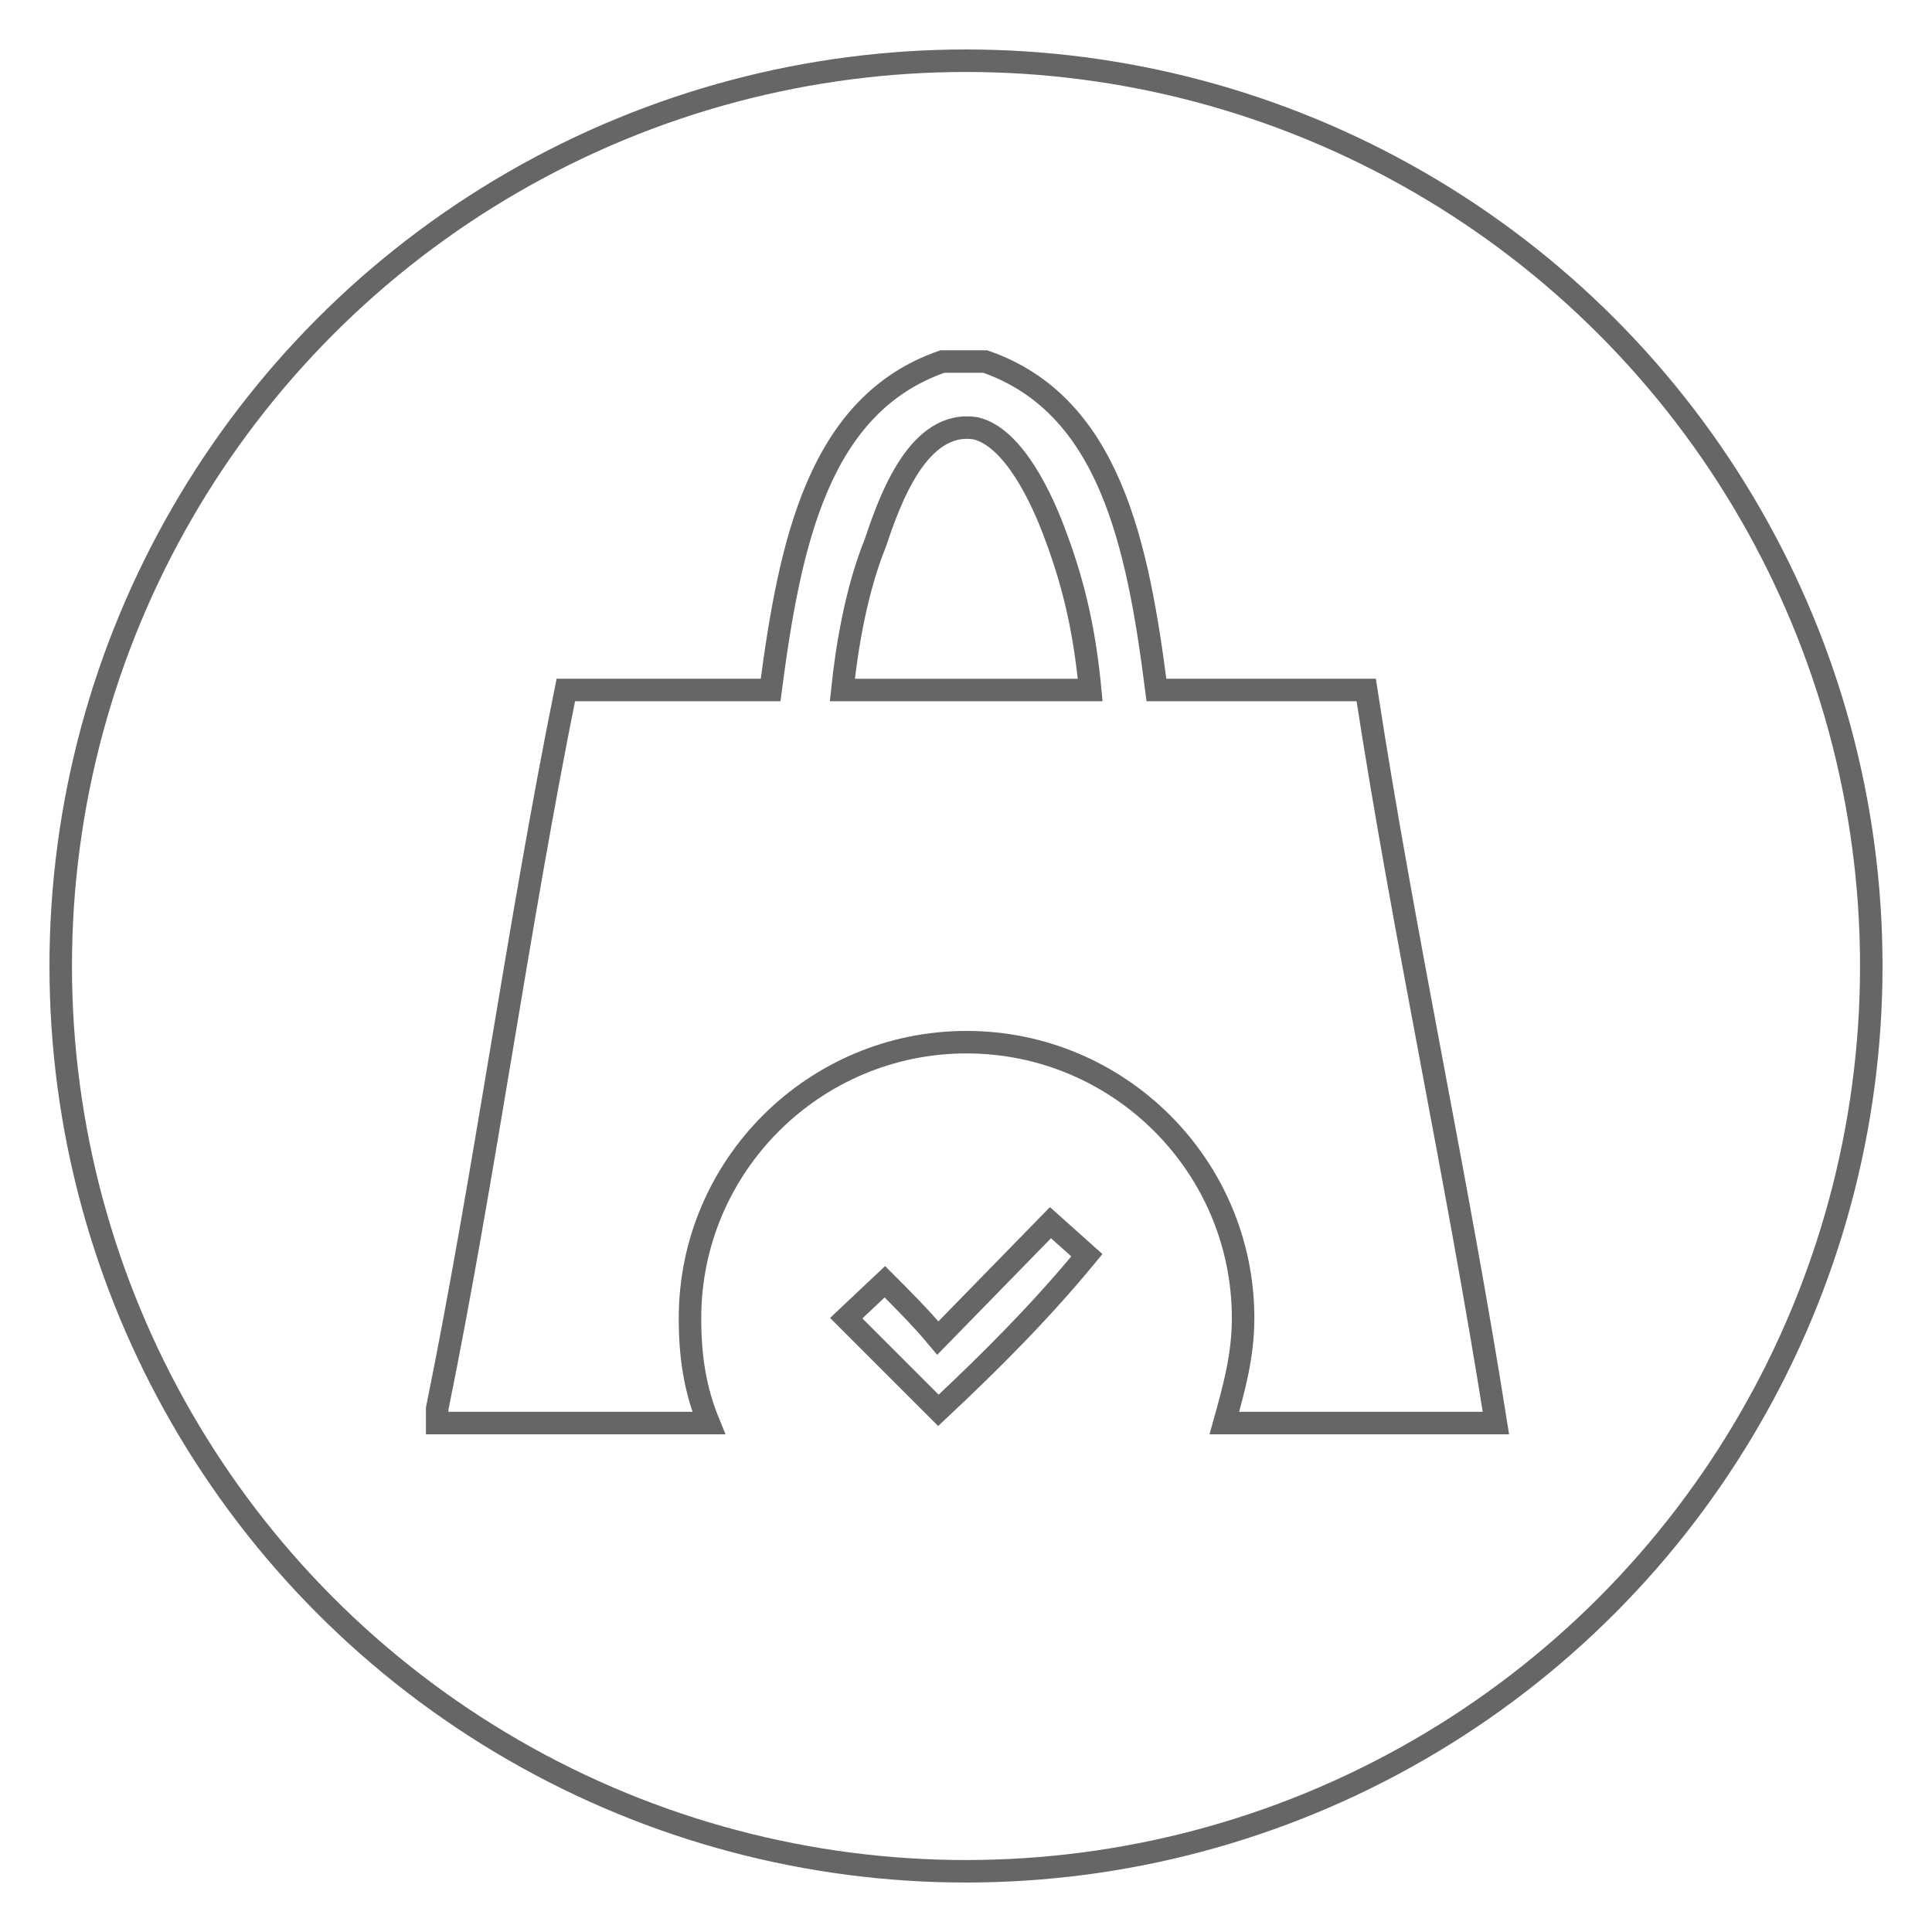 <?xml version="1.0" encoding="utf-8"?>
<!-- Generator: Adobe Illustrator 22.0.1, SVG Export Plug-In . SVG Version: 6.00 Build 0)  -->
<svg version="1.1" xmlns="http://www.w3.org/2000/svg" xmlns:xlink="http://www.w3.org/1999/xlink" x="0px" y="0px"
	 viewBox="0 0 350 350" style="enable-background:new 0 0 350 350;" xml:space="preserve">
<style type="text/css">
	.st0{fill:#FEFEFE;}
	.st1{fill-rule:evenodd;clip-rule:evenodd;fill:#595959;}
	.st2{fill:#595959;}
	.st3{fill:none;stroke:#666666;stroke-width:4.076;stroke-miterlimit:10;}
	.st4{fill-rule:evenodd;clip-rule:evenodd;fill:none;stroke:#666666;stroke-width:4.076;stroke-miterlimit:10;}
	.st5{fill-rule:evenodd;clip-rule:evenodd;fill:none;stroke:#666666;stroke-width:4.945;stroke-miterlimit:10;}
	.st6{fill:#666666;}
</style>
<g id="_x31_3">
	<ellipse class="st3" cx="175" cy="175" rx="164" ry="164"/>
	<path class="st4" d="M160.3,232.2c3,3,6.6,6.6,9.6,10.2l20.4-20.9l6.6,5.9c-8.4,10.2-17.4,19.2-26.9,28.1l-16.7-16.7L160.3,232.2z"
		/>
	<path class="st4" d="M247.5,125h-38c-3.4-26.7-8.6-51.7-31-59.5h-7.8c-22.4,7.8-27.6,32.8-31.1,59.5h-37.1
		c-8.7,43.1-14.7,87.9-23.3,130.2v2.6h49.2c-2.5-6.1-3.4-12-3.4-19c0-27.6,22.5-50,50.1-50c27.6,0,50.1,22.4,50.1,50
		c0,6.9-1.7,12.9-3.4,19h49.2C263.9,212.9,254.4,169.8,247.5,125L247.5,125z M158.6,98.3c2.6-7.8,7.8-22.4,18.2-20.7
		c6.9,1.7,12.1,12.9,14.6,19.9c3.5,9.4,5.2,18,6.1,27.5h-44.9C153.4,117.3,155.1,106.9,158.6,98.3L158.6,98.3z"/>
</g>
<g id="Layer_1">
</g>
</svg>
